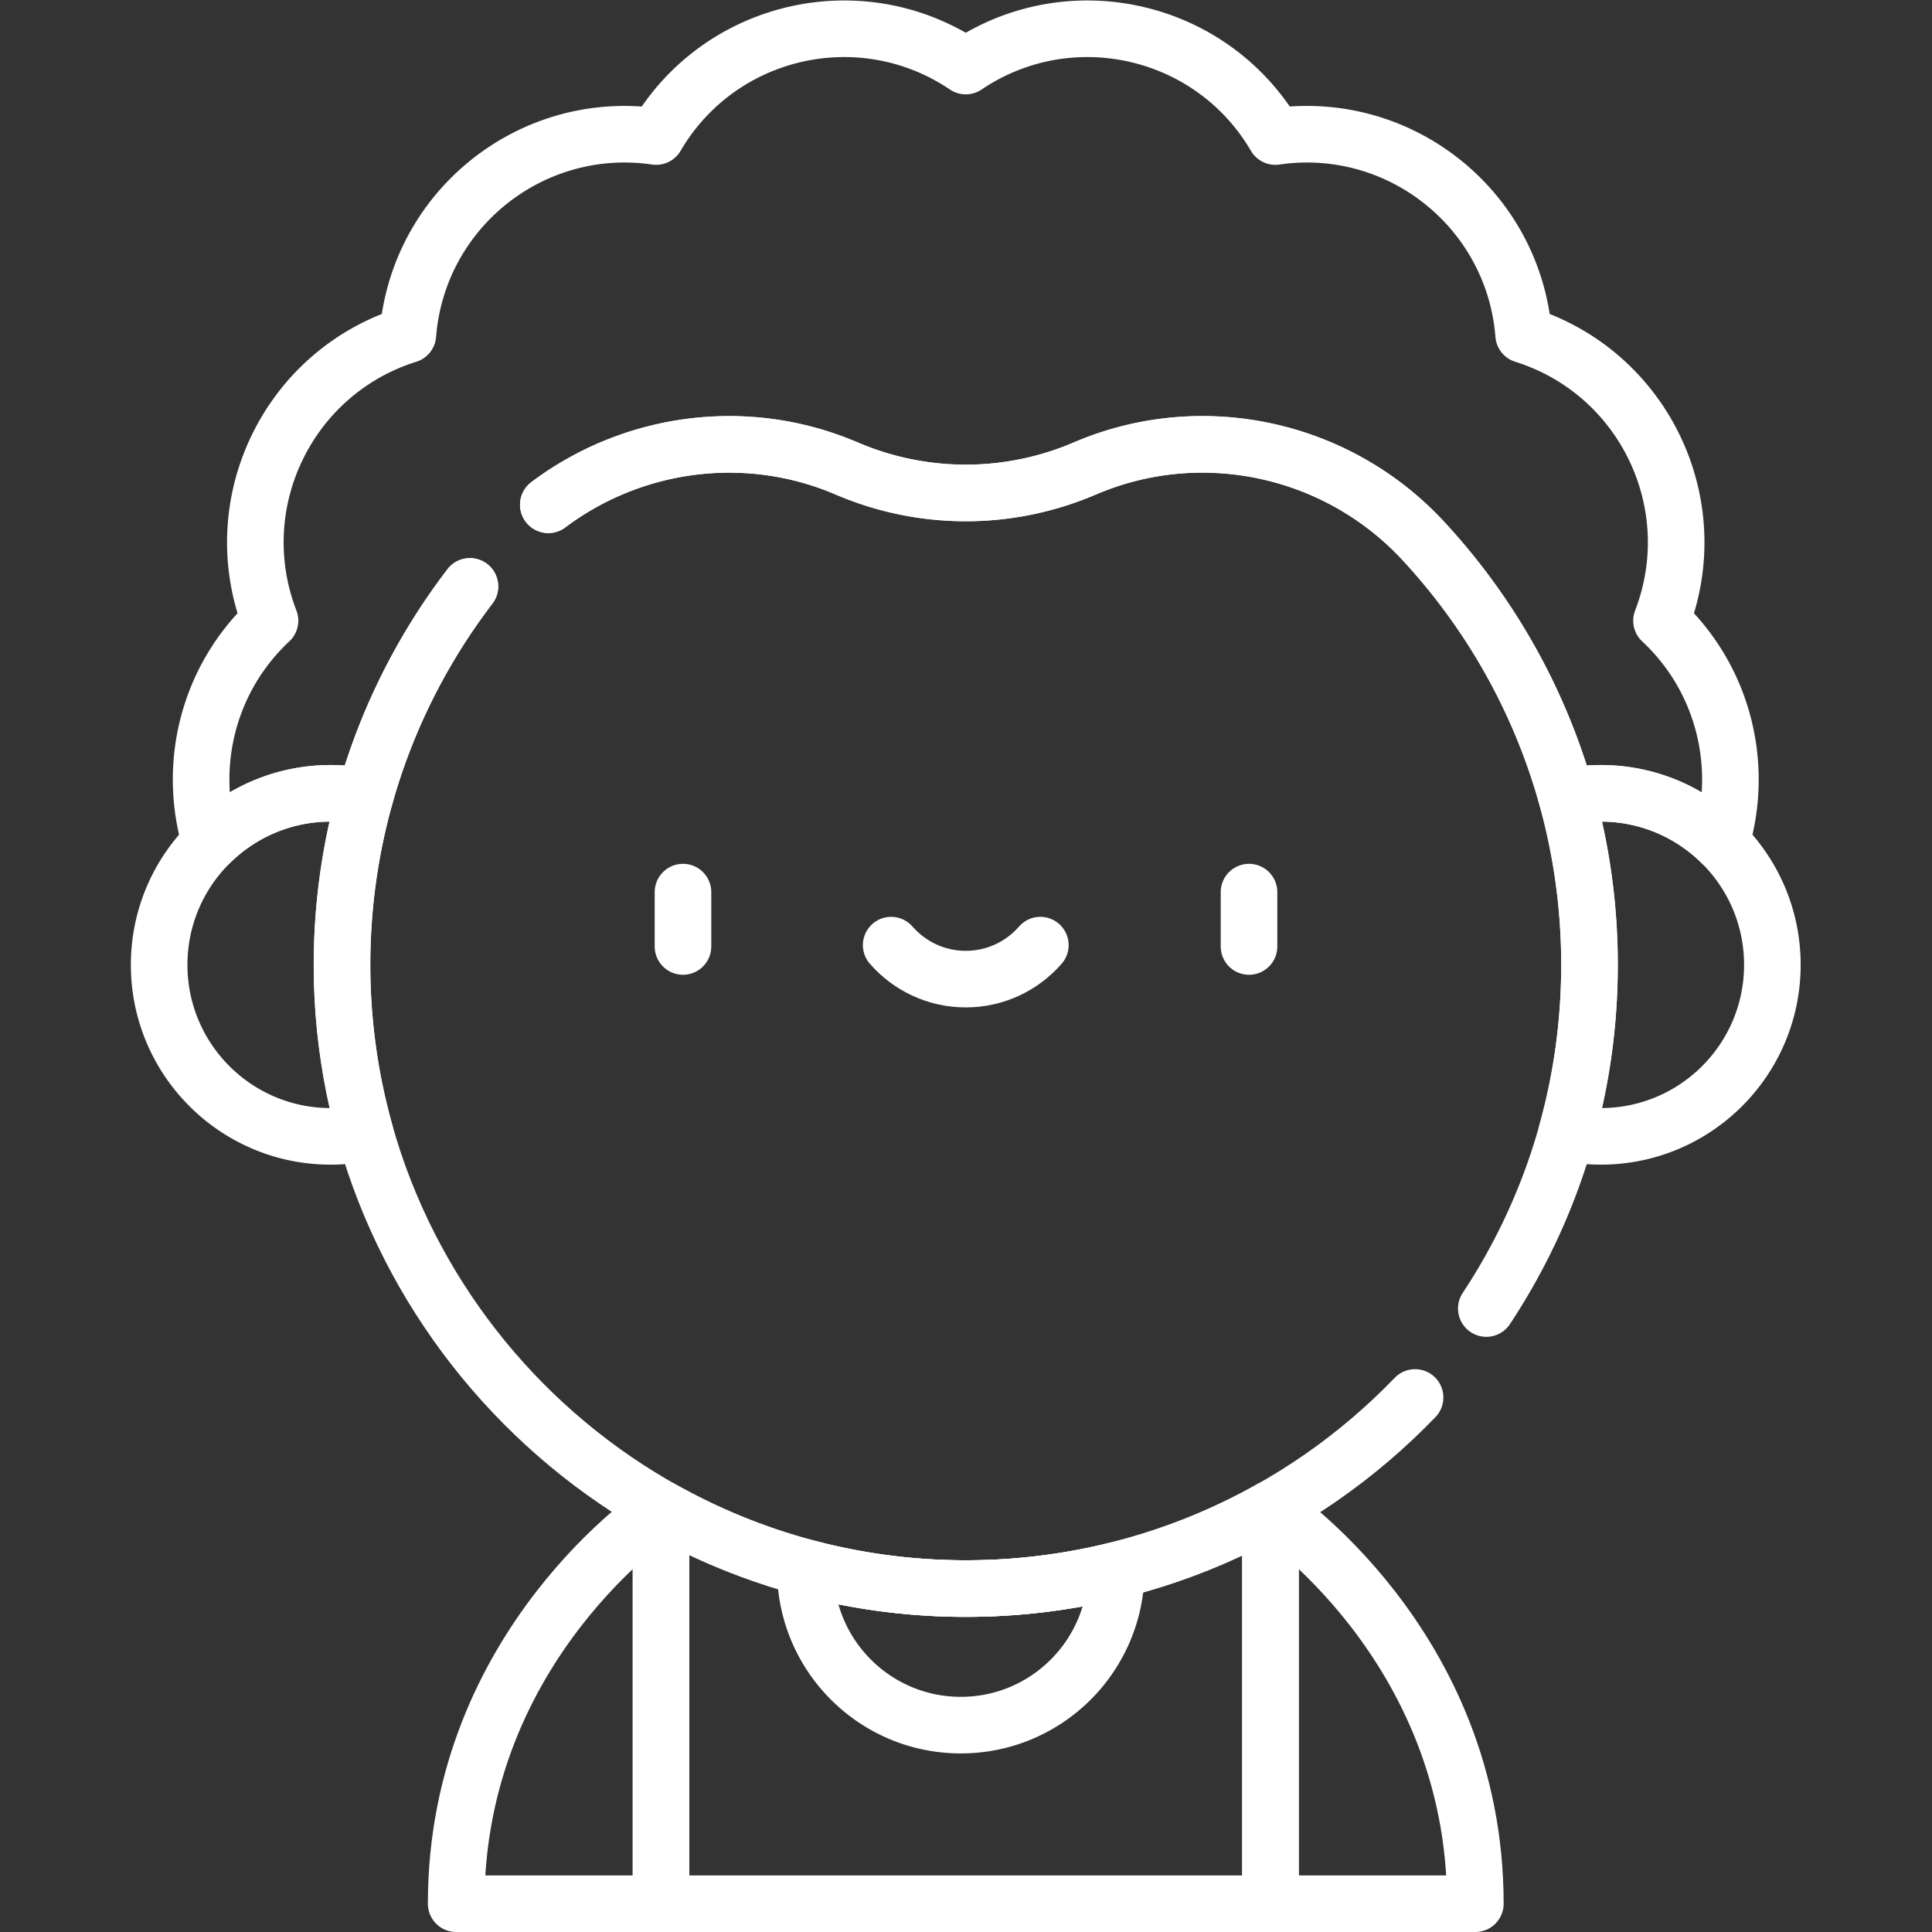 <?xml version="1.0" encoding="UTF-8"?> <svg xmlns="http://www.w3.org/2000/svg" xmlns:xlink="http://www.w3.org/1999/xlink" version="1.1" width="512" height="512" x="0" y="0" viewBox="0 0 682.667 682.667" style="enable-background:new 0 0 512 512" xml:space="preserve" class=""><rect x="0" y="0" width="682.667" height="682.667" fill="#333333" stroke="none"/><g><defs><clipPath id="a"><path d="M0 512h512V0H0Z" fill="#ffffff" opacity="1" data-original="#000000" class=""></path></clipPath></defs><path d="M0 0v-14.413" style="stroke-width:15;stroke-linecap:round;stroke-linejoin:round;stroke-miterlimit:10;stroke-dasharray:none;stroke-opacity:1" transform="matrix(1.333 0 0 -1.333 241.33 315.225)" fill="none" stroke="#ffffff" stroke-width="15" stroke-linecap="round" stroke-linejoin="round" stroke-miterlimit="10" stroke-dasharray="none" stroke-opacity="" data-original="#000000" opacity="1"></path><path d="M0 0v-14.413" style="stroke-width:15;stroke-linecap:round;stroke-linejoin:round;stroke-miterlimit:10;stroke-dasharray:none;stroke-opacity:1" transform="matrix(1.333 0 0 -1.333 441.337 315.225)" fill="none" stroke="#ffffff" stroke-width="15" stroke-linecap="round" stroke-linejoin="round" stroke-miterlimit="10" stroke-dasharray="none" stroke-opacity="" data-original="#000000" opacity="1"></path><g clip-path="url(#a)" transform="matrix(1.333 0 0 -1.333 0 682.667)"><path d="M0 0c4.808-5.517 11.881-9.008 19.774-9.008 7.893 0 14.966 3.491 19.774 9.008" style="stroke-width:15;stroke-linecap:round;stroke-linejoin:round;stroke-miterlimit:10;stroke-dasharray:none;stroke-opacity:1" transform="translate(236.226 261.597)" fill="none" stroke="#ffffff" stroke-width="15" stroke-linecap="round" stroke-linejoin="round" stroke-miterlimit="10" stroke-dasharray="none" stroke-opacity="" data-original="#000000" opacity="1"></path><path d="M0 0v-104.581h-54.305C-54.305-35.702 0 0 0 0Z" style="stroke-width:15;stroke-linecap:round;stroke-linejoin:round;stroke-miterlimit:10;stroke-dasharray:none;stroke-opacity:1" transform="translate(175.224 112.08)" fill="none" stroke="#ffffff" stroke-width="15" stroke-linecap="round" stroke-linejoin="round" stroke-miterlimit="10" stroke-dasharray="none" stroke-opacity="" data-original="#000000" opacity="1"></path><path d="M0 0h-54.305v104.581S0 68.878 0 0Z" style="stroke-width:15;stroke-linecap:round;stroke-linejoin:round;stroke-miterlimit:10;stroke-dasharray:none;stroke-opacity:1" transform="translate(391.081 7.5)" fill="none" stroke="#ffffff" stroke-width="15" stroke-linecap="round" stroke-linejoin="round" stroke-miterlimit="10" stroke-dasharray="none" stroke-opacity="" data-original="#000000" opacity="1"></path><path d="M0 0c22.236 16.701 52.046 20.879 78.32 9.941.346-.144.689-.288 1.029-.432a80.007 80.007 0 0 1 62.603 0l1.03.433c30.712 12.785 66.264 4.932 88.891-19.454 17.645-19.016 30.86-42.193 38.035-67.89a45.69 45.69 0 0 0 9.091.91c12.421 0 23.674-4.986 31.879-13.059 6.097 20.225.867 43.154-15.704 58.734l-.097.09c11.988 31.075-4.758 65.815-36.533 75.794l-.011.003-.008.104c-2.679 33.162-32.783 57.188-65.714 52.448l-.095-.014-.006.011c-16.823 28.741-54.421 37.306-82.032 18.686l-.028-.018-.026.018c-27.611 18.62-65.21 10.055-82.032-18.686l-.007-.011-.095.014c-32.93 4.741-63.034-19.285-65.714-52.448l-.008-.103-.011-.003C-69.019 35.089-85.765.348-73.777-30.726l.001-.001-.097-.09c-16.571-15.58-21.801-38.509-15.704-58.734 8.205 8.073 19.458 13.059 31.879 13.059a45.69 45.69 0 0 0 9.091-.91c5.712 20.463 15.267 39.318 27.828 55.756" style="stroke-width:15;stroke-linecap:round;stroke-linejoin:round;stroke-miterlimit:10;stroke-dasharray:none;stroke-opacity:1" transform="translate(145.35 378.328)" fill="none" stroke="#ffffff" stroke-width="15" stroke-linecap="round" stroke-linejoin="round" stroke-miterlimit="10" stroke-dasharray="none" stroke-opacity="" data-original="#000000" opacity="1"></path><path d="M0 0a165.494 165.494 0 0 0 6.083 44.354 45.609 45.609 0 0 1-9.091.911c-25.109 0-45.464-20.354-45.464-45.463s20.355-45.464 45.464-45.464c3.131 0 6.189.317 9.142.92A164.191 164.191 0 0 0 0 0Z" style="stroke-width:15;stroke-linecap:round;stroke-linejoin:round;stroke-miterlimit:10;stroke-dasharray:none;stroke-opacity:1" transform="translate(90.66 256.57)" fill="none" stroke="#ffffff" stroke-width="15" stroke-linecap="round" stroke-linejoin="round" stroke-miterlimit="10" stroke-dasharray="none" stroke-opacity="" data-original="#000000" opacity="1"></path><path d="M0 0c-3.113 0-6.153-.314-9.091-.911a165.467 165.467 0 0 0 6.083-44.552c0-15.438-2.124-30.378-6.081-44.553A45.67 45.67 0 0 1 0-90.927c25.109 0 45.464 20.355 45.464 45.464C45.464-20.354 25.109 0 0 0Z" style="stroke-width:15;stroke-linecap:round;stroke-linejoin:round;stroke-miterlimit:10;stroke-dasharray:none;stroke-opacity:1" transform="translate(424.349 301.836)" fill="none" stroke="#ffffff" stroke-width="15" stroke-linecap="round" stroke-linejoin="round" stroke-miterlimit="10" stroke-dasharray="none" stroke-opacity="" data-original="#000000" opacity="1"></path><path d="M0 0a164.215 164.215 0 0 0-41.197 5.561c-.002-.184-.014-.365-.014-.549C-41.211-17.749-22.76-36.2 0-36.2c22.705 0 41.117 18.362 41.208 41.046A165.828 165.828 0 0 0 0 0Z" style="stroke-width:15;stroke-linecap:round;stroke-linejoin:round;stroke-miterlimit:10;stroke-dasharray:none;stroke-opacity:1" transform="translate(254.692 91.037)" fill="none" stroke="#ffffff" stroke-width="15" stroke-linecap="round" stroke-linejoin="round" stroke-miterlimit="10" stroke-dasharray="none" stroke-opacity="" data-original="#000000" opacity="1"></path><path d="M0 0c-28.705.222-55.703 7.852-79.195 21.043h-.274v-104.58H82.084v104.58C57.842 7.444 29.829-.23 0 0Z" style="stroke-width:15;stroke-linecap:round;stroke-linejoin:round;stroke-miterlimit:10;stroke-dasharray:none;stroke-opacity:1" transform="translate(254.692 91.037)" fill="none" stroke="#ffffff" stroke-width="15" stroke-linecap="round" stroke-linejoin="round" stroke-miterlimit="10" stroke-dasharray="none" stroke-opacity="" data-original="#000000" opacity="1"></path><path d="M0 0c-21.229-27.774-33.86-62.469-33.905-100.116-.106-90.535 73.501-164.834 164.033-165.534 47.307-.366 90.058 19.136 120.414 50.657" style="stroke-width:15;stroke-linecap:round;stroke-linejoin:round;stroke-miterlimit:10;stroke-dasharray:none;stroke-opacity:1" transform="translate(124.564 356.687)" fill="none" stroke="#ffffff" stroke-width="15" stroke-linecap="round" stroke-linejoin="round" stroke-miterlimit="10" stroke-dasharray="none" stroke-opacity="" data-original="#000000" opacity="1"></path><path d="M0 0c17.28 26.123 27.353 57.433 27.353 91.102 0 43.425-16.742 82.938-44.119 112.443-22.627 24.386-58.178 32.239-88.89 19.455l-1.031-.434a80.007 80.007 0 0 0-62.603 0l-1.028.433c-26.274 10.937-56.084 6.759-78.321-9.942" style="stroke-width:15;stroke-linecap:round;stroke-linejoin:round;stroke-miterlimit:10;stroke-dasharray:none;stroke-opacity:1" transform="translate(393.988 165.27)" fill="none" stroke="#ffffff" stroke-width="15" stroke-linecap="round" stroke-linejoin="round" stroke-miterlimit="10" stroke-dasharray="none" stroke-opacity="" data-original="#000000" opacity="1"></path></g></g></svg> 